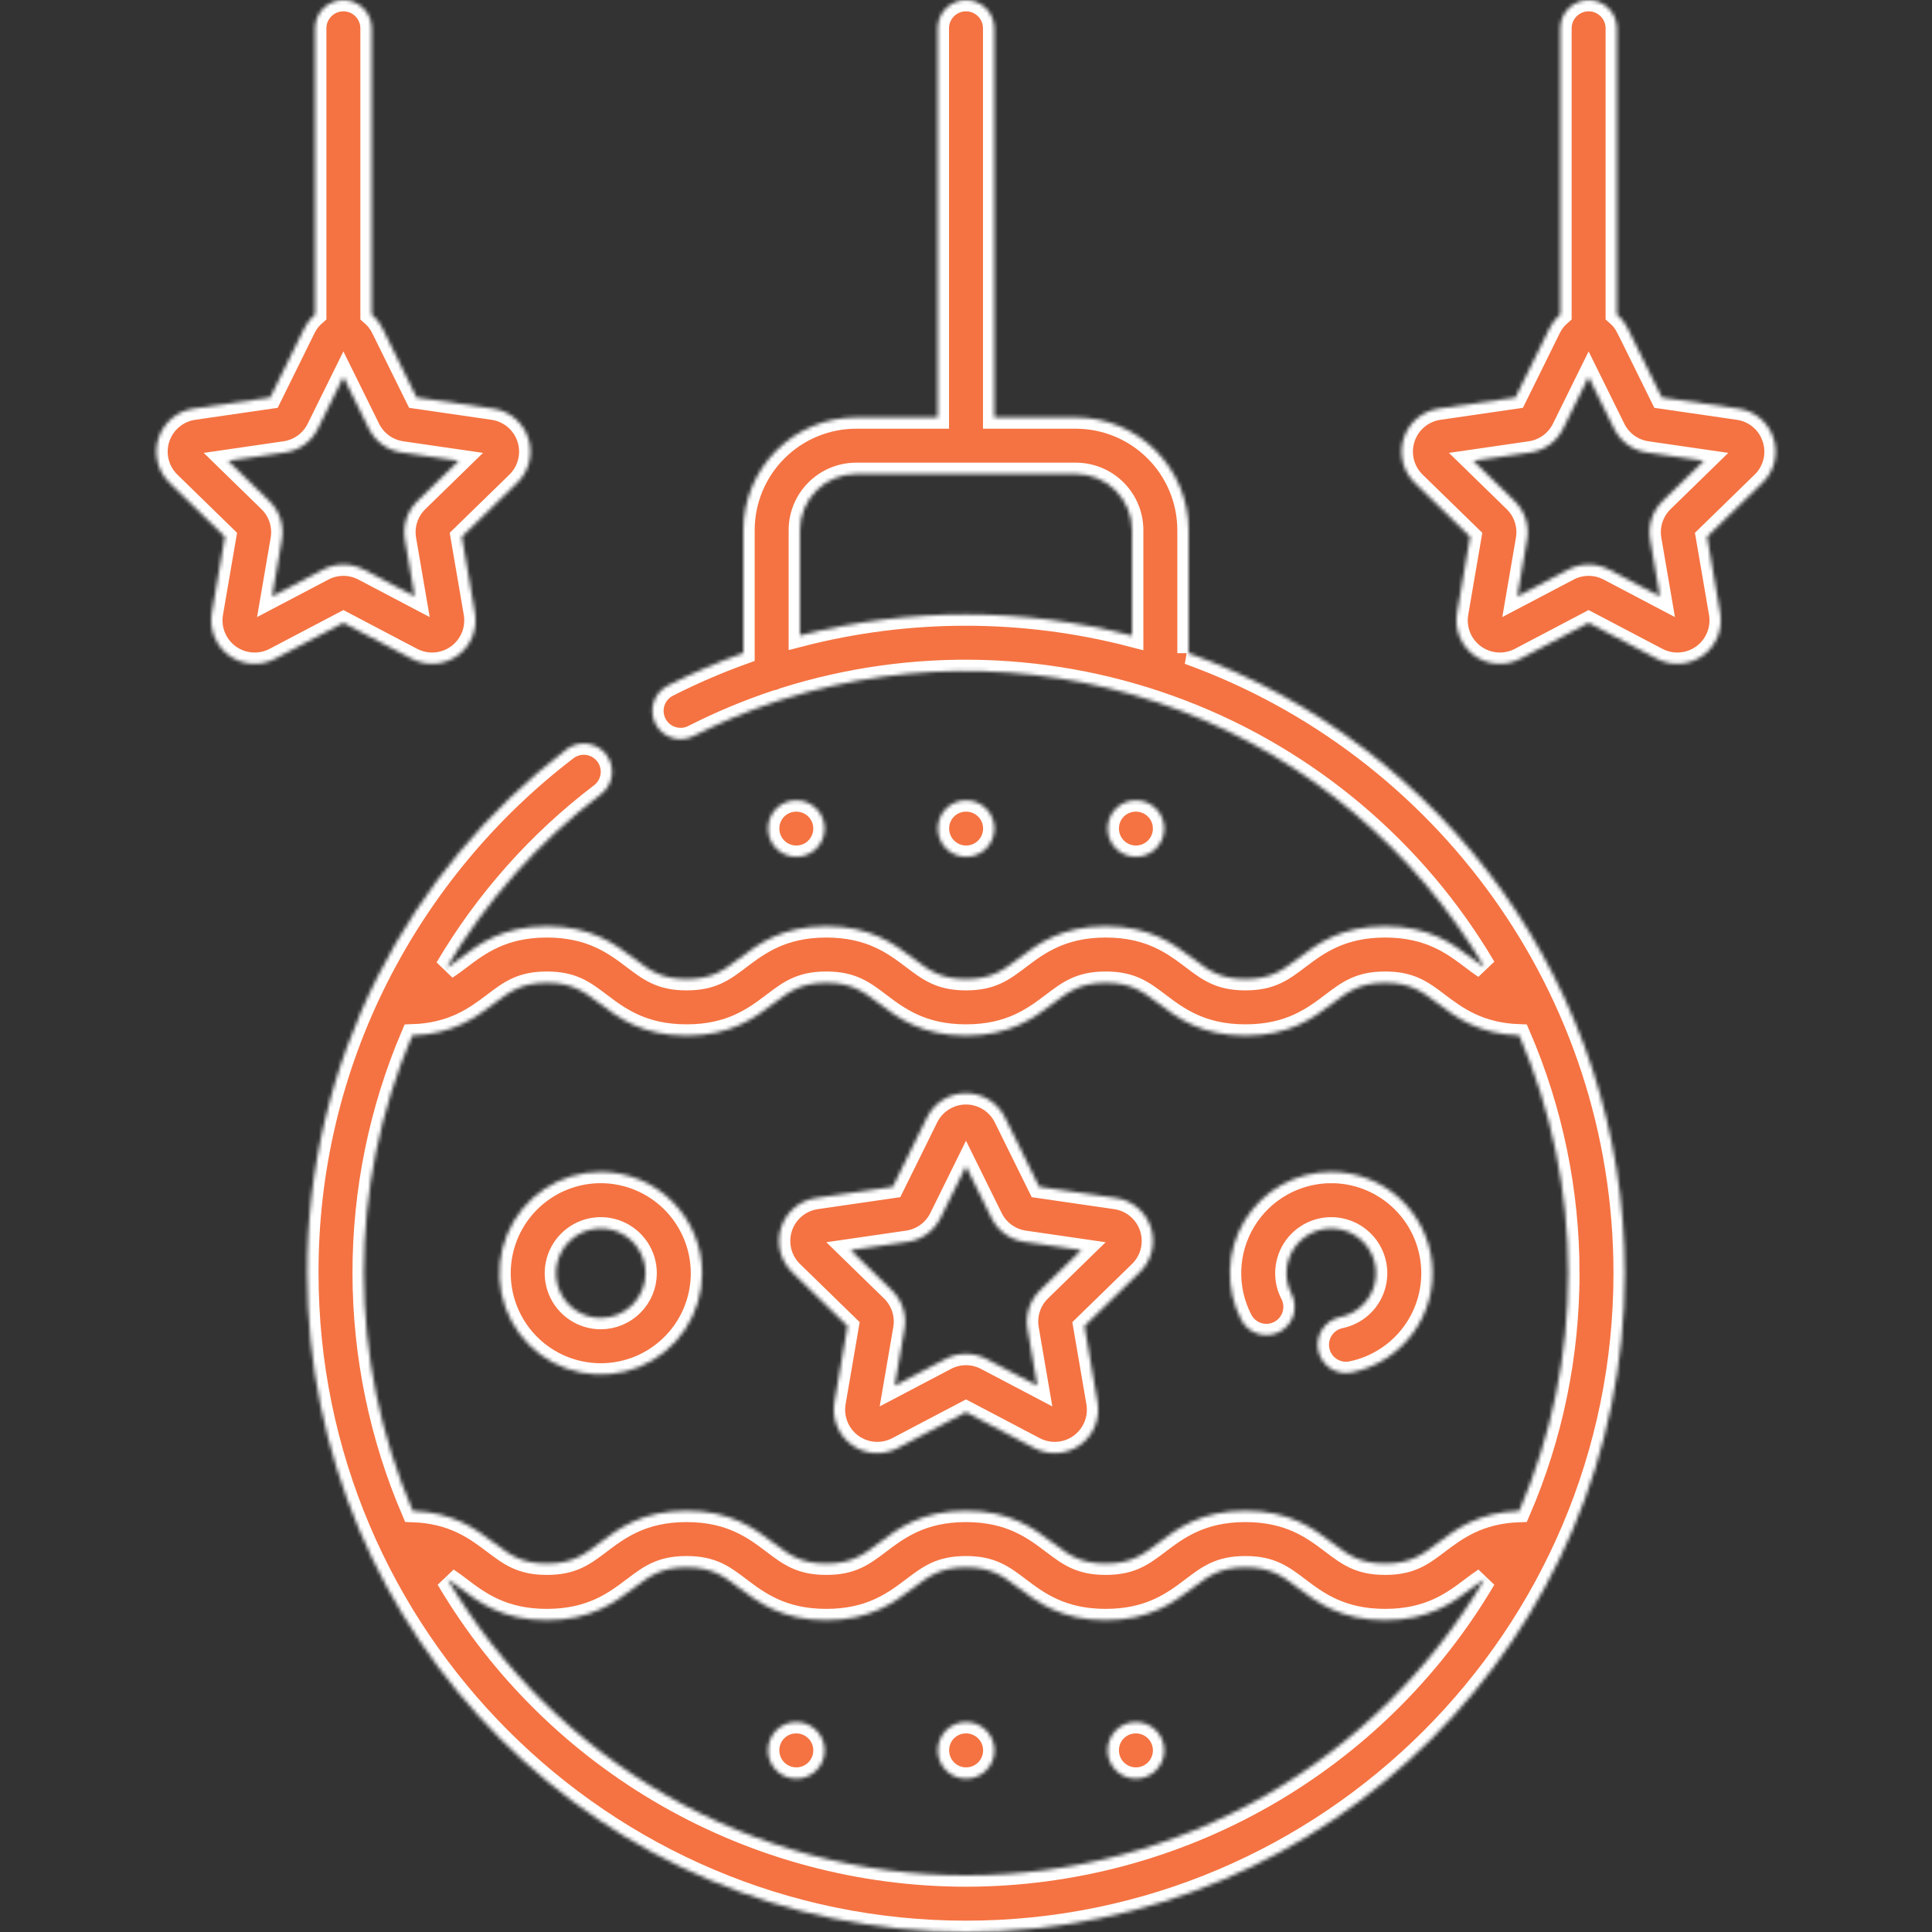 <?xml version="1.0" encoding="UTF-8"?> <svg xmlns="http://www.w3.org/2000/svg" width="512" height="512" viewBox="0 0 512 512" fill="none"><rect x="0" y="0" width="512" height="512" fill="#333333" stroke="none"/><mask id="path-1-inside-1_3048_5104" fill="white"><path d="M301.056 456.372H300.959C299.98 456.373 299.011 456.567 298.107 456.944C297.203 457.321 296.383 457.872 295.693 458.567C295.002 459.261 294.456 460.085 294.086 460.991C293.715 461.897 293.527 462.868 293.532 463.847C293.527 465.33 293.962 466.782 294.782 468.018C295.602 469.254 296.77 470.219 298.139 470.792C299.507 471.364 301.015 471.517 302.471 471.233C303.927 470.948 305.265 470.238 306.318 469.193C307.37 468.147 308.089 466.813 308.383 465.359C308.677 463.905 308.533 462.397 307.97 461.024C307.407 459.652 306.449 458.477 305.219 457.649C303.988 456.821 302.539 456.377 301.056 456.372ZM109.152 174.604C111.055 175.604 113.199 176.052 115.343 175.897C117.487 175.742 119.545 174.99 121.284 173.726C123.023 172.463 124.373 170.738 125.183 168.747C125.993 166.756 126.229 164.578 125.866 162.459L122.399 142.247L137.084 127.934C138.623 126.434 139.712 124.532 140.227 122.445C140.743 120.358 140.664 118.169 139.999 116.124C139.335 114.08 138.112 112.262 136.468 110.877C134.825 109.491 132.826 108.593 130.699 108.284L110.406 105.335L101.331 86.945C100.643 85.549 99.68 84.306 98.5 83.292V7.5C98.5 5.511 97.71 3.603 96.303 2.197C94.897 0.79 92.989 0 91 0C89.011 0 87.103 0.79 85.697 2.197C84.29 3.603 83.5 5.511 83.5 7.5V83.292C82.32 84.307 81.358 85.55 80.67 86.946L71.594 105.336L51.3 108.283C49.173 108.592 47.174 109.49 45.531 110.876C43.887 112.262 42.664 114.079 42 116.124C41.336 118.168 41.257 120.358 41.772 122.445C42.288 124.531 43.377 126.433 44.916 127.933L59.601 142.247L56.134 162.458C55.77 164.577 56.006 166.755 56.816 168.747C57.626 170.738 58.977 172.463 60.716 173.727C62.455 174.991 64.513 175.743 66.657 175.898C68.801 176.053 70.946 175.604 72.849 174.604L91 165.06L109.152 174.604ZM72.11 158.045L74.694 142.98C75.01 141.139 74.873 139.249 74.296 137.472C73.718 135.695 72.718 134.086 71.38 132.782L60.435 122.113L75.562 119.916C77.41 119.648 79.165 118.934 80.676 117.836C82.187 116.738 83.409 115.289 84.235 113.614L91 99.907L97.765 113.613C98.591 115.288 99.812 116.738 101.324 117.836C102.835 118.934 104.59 119.648 106.439 119.916L121.565 122.113L110.618 132.784C109.281 134.088 108.28 135.697 107.703 137.473C107.126 139.249 106.99 141.139 107.306 142.98L109.89 158.045L96.36 150.931C94.707 150.062 92.867 149.608 91 149.608C89.132 149.608 87.293 150.062 85.64 150.931L72.11 158.045ZM211.056 456.372H210.959C209.98 456.373 209.011 456.567 208.107 456.944C207.203 457.321 206.383 457.872 205.693 458.567C205.002 459.261 204.456 460.085 204.086 460.991C203.715 461.897 203.527 462.868 203.532 463.847C203.527 465.33 203.962 466.782 204.782 468.018C205.602 469.254 206.77 470.219 208.139 470.792C209.507 471.364 211.015 471.517 212.471 471.233C213.927 470.948 215.265 470.238 216.318 469.193C217.37 468.147 218.089 466.813 218.383 465.359C218.677 463.905 218.533 462.397 217.97 461.024C217.407 459.652 216.449 458.477 215.219 457.649C213.988 456.821 212.539 456.377 211.056 456.372ZM256.056 456.372H255.959C254.98 456.373 254.011 456.567 253.107 456.944C252.203 457.321 251.383 457.872 250.693 458.567C250.002 459.261 249.456 460.085 249.086 460.991C248.715 461.897 248.527 462.868 248.532 463.847C248.527 465.33 248.962 466.782 249.782 468.018C250.602 469.254 251.77 470.219 253.139 470.792C254.507 471.364 256.015 471.517 257.471 471.233C258.927 470.948 260.265 470.238 261.318 469.193C262.37 468.147 263.089 466.813 263.383 465.359C263.677 463.905 263.533 462.397 262.97 461.024C262.407 459.652 261.449 458.477 260.219 457.649C258.988 456.821 257.539 456.377 256.056 456.372ZM295.699 317.467L275.406 314.519L266.331 296.129C265.38 294.201 263.908 292.578 262.082 291.443C260.257 290.308 258.15 289.706 256 289.706C253.85 289.706 251.743 290.308 249.917 291.443C248.092 292.578 246.62 294.201 245.669 296.129L236.594 314.519L216.3 317.467C214.173 317.776 212.174 318.674 210.531 320.06C208.887 321.446 207.664 323.263 207 325.308C206.336 327.352 206.257 329.542 206.772 331.629C207.288 333.715 208.376 335.617 209.916 337.117L224.601 351.431L221.134 371.641C220.77 373.76 221.006 375.938 221.816 377.93C222.626 379.921 223.977 381.646 225.716 382.91C227.455 384.174 229.513 384.926 231.657 385.081C233.801 385.236 235.946 384.787 237.849 383.787L256 374.244L274.152 383.787C276.054 384.787 278.199 385.235 280.343 385.08C282.486 384.925 284.544 384.173 286.283 382.909C288.022 381.646 289.373 379.921 290.183 377.93C290.992 375.939 291.229 373.761 290.866 371.643L287.4 351.43L302.085 337.116C303.624 335.616 304.713 333.714 305.228 331.627C305.744 329.54 305.665 327.351 305 325.306C304.336 323.262 303.113 321.444 301.469 320.059C299.826 318.673 297.827 317.775 295.7 317.466L295.699 317.467ZM275.619 341.968C274.282 343.271 273.281 344.881 272.704 346.657C272.127 348.433 271.99 350.322 272.306 352.163L274.89 367.229L261.36 360.114C259.707 359.245 257.867 358.792 256 358.792C254.132 358.792 252.293 359.246 250.64 360.115L237.11 367.229L239.694 352.163C240.01 350.322 239.873 348.432 239.295 346.655C238.718 344.879 237.718 343.27 236.38 341.966L225.435 331.297L240.562 329.1C242.41 328.832 244.165 328.118 245.676 327.02C247.187 325.922 248.409 324.473 249.235 322.798L256 309.091L262.765 322.797C263.591 324.472 264.812 325.922 266.324 327.02C267.835 328.118 269.59 328.832 271.439 329.1L286.565 331.297L275.619 341.968ZM308.531 219.574C308.531 217.591 307.743 215.69 306.342 214.288C304.94 212.886 303.038 212.098 301.056 212.098H300.959C299.98 212.099 299.01 212.293 298.107 212.67C297.203 213.047 296.382 213.598 295.692 214.293C295.002 214.988 294.456 215.812 294.085 216.718C293.715 217.624 293.526 218.595 293.532 219.574C293.532 221.563 294.322 223.471 295.729 224.877C297.135 226.284 299.043 227.074 301.032 227.074C303.021 227.074 304.929 226.284 306.335 224.877C307.742 223.471 308.532 221.563 308.532 219.574H308.531ZM470 116.125C469.343 114.076 468.122 112.254 466.477 110.867C464.833 109.48 462.83 108.584 460.7 108.283L440.407 105.335L431.332 86.945H431.331C430.643 85.549 429.681 84.307 428.501 83.292V7.5C428.501 5.511 427.711 3.603 426.304 2.197C424.898 0.79 422.99 0 421.001 0C419.012 0 417.104 0.79 415.698 2.197C414.291 3.603 413.501 5.511 413.501 7.5V83.292C412.321 84.307 411.359 85.55 410.671 86.946L401.595 105.336L381.301 108.283C379.174 108.592 377.175 109.49 375.532 110.876C373.888 112.262 372.665 114.079 372.001 116.124C371.337 118.168 371.258 120.358 371.773 122.445C372.289 124.531 373.377 126.433 374.917 127.933L389.602 142.247L386.135 162.458C385.771 164.577 386.007 166.755 386.817 168.747C387.627 170.738 388.978 172.463 390.717 173.727C392.456 174.991 394.514 175.743 396.658 175.898C398.802 176.053 400.947 175.604 402.85 174.604L421 165.06L439.152 174.603C441.055 175.603 443.199 176.051 445.343 175.896C447.487 175.741 449.545 174.989 451.284 173.725C453.023 172.462 454.373 170.737 455.183 168.746C455.993 166.755 456.229 164.577 455.866 162.458L452.399 142.246L467.084 127.933C468.63 126.438 469.724 124.537 470.24 122.448C470.755 120.36 470.672 118.168 470 116.125ZM440.62 132.785C439.283 134.088 438.282 135.698 437.705 137.474C437.128 139.25 436.991 141.139 437.307 142.98L439.891 158.045L426.361 150.931C424.708 150.062 422.868 149.608 421.001 149.608C419.133 149.608 417.294 150.062 415.641 150.931L402.111 158.045L404.695 142.98C405.011 141.139 404.874 139.249 404.297 137.472C403.719 135.696 402.719 134.087 401.381 132.783L390.436 122.113L405.563 119.916C407.411 119.648 409.166 118.934 410.677 117.836C412.188 116.738 413.409 115.29 414.236 113.615L421 99.907L427.765 113.613C428.591 115.288 429.812 116.738 431.324 117.836C432.835 118.934 434.59 119.648 436.439 119.916L451.565 122.113L440.62 132.785ZM159.209 310.555C153.897 310.555 148.704 312.13 144.287 315.081C139.871 318.033 136.428 322.227 134.395 327.135C132.362 332.043 131.831 337.443 132.867 342.653C133.903 347.863 136.461 352.648 140.217 356.404C143.974 360.161 148.759 362.719 153.969 363.755C159.179 364.791 164.579 364.259 169.487 362.227C174.395 360.194 178.589 356.751 181.54 352.335C184.492 347.918 186.067 342.725 186.067 337.413C186.058 330.292 183.226 323.466 178.191 318.431C173.156 313.396 166.329 310.563 159.209 310.555ZM159.209 349.272C156.864 349.272 154.571 348.577 152.621 347.274C150.671 345.971 149.151 344.119 148.254 341.952C147.356 339.785 147.121 337.401 147.579 335.101C148.036 332.801 149.165 330.688 150.824 329.029C152.482 327.371 154.595 326.242 156.895 325.784C159.195 325.326 161.579 325.561 163.746 326.458C165.913 327.356 167.765 328.875 169.068 330.825C170.371 332.775 171.067 335.068 171.067 337.413C171.063 340.557 169.813 343.571 167.59 345.794C165.367 348.018 162.353 349.268 159.209 349.272ZM263.532 219.574C263.532 217.591 262.744 215.69 261.343 214.288C259.941 212.886 258.039 212.098 256.057 212.098H255.96C254.981 212.099 254.011 212.293 253.108 212.67C252.204 213.047 251.383 213.598 250.693 214.293C250.003 214.988 249.457 215.812 249.086 216.718C248.716 217.624 248.527 218.595 248.533 219.574C248.533 221.563 249.323 223.471 250.73 224.877C252.136 226.284 254.044 227.074 256.033 227.074C258.022 227.074 259.93 226.284 261.336 224.877C262.743 223.471 263.532 221.563 263.532 219.574ZM352.793 310.554C348.181 310.555 343.646 311.744 339.626 314.006C335.607 316.267 332.237 319.526 329.841 323.467C327.446 327.409 326.106 331.901 325.95 336.51C325.793 341.12 326.827 345.692 328.95 349.787C329.867 351.552 331.448 352.88 333.345 353.48C335.242 354.079 337.299 353.9 339.064 352.983C340.829 352.066 342.157 350.485 342.757 348.588C343.356 346.691 343.177 344.634 342.26 342.869C341.382 341.185 340.928 339.312 340.935 337.413C340.936 335.171 341.572 332.974 342.771 331.079C343.969 329.184 345.681 327.667 347.706 326.705C349.732 325.744 351.989 325.376 354.215 325.645C356.441 325.913 358.545 326.808 360.284 328.225C362.022 329.641 363.323 331.522 364.036 333.648C364.749 335.774 364.844 338.058 364.311 340.236C363.778 342.414 362.638 344.397 361.024 345.953C359.409 347.51 357.387 348.577 355.191 349.03C354.226 349.227 353.309 349.613 352.493 350.165C351.677 350.716 350.978 351.423 350.435 352.245C349.339 353.905 348.948 355.933 349.346 357.882C349.745 359.83 350.902 361.541 352.562 362.637C354.222 363.733 356.249 364.125 358.198 363.726C364.716 362.388 370.505 358.678 374.443 353.315C378.382 347.952 380.19 341.318 379.517 334.699C378.844 328.079 375.738 321.945 370.801 317.484C365.864 313.024 359.447 310.554 352.793 310.555V310.554ZM315.005 173.098V140.49C314.996 132.569 311.845 124.974 306.244 119.373C300.643 113.772 293.048 110.622 285.127 110.613H263.5V7.5C263.5 5.511 262.71 3.603 261.303 2.197C259.897 0.79 257.989 0 256 0C254.011 0 252.103 0.79 250.697 2.197C249.29 3.603 248.5 5.511 248.5 7.5V110.612H226.874C218.952 110.621 211.358 113.771 205.757 119.373C200.155 124.974 197.005 132.569 196.996 140.49V173.044C190.174 175.5 183.511 178.378 177.046 181.66C176.156 182.099 175.362 182.71 174.709 183.458C174.057 184.206 173.56 185.076 173.247 186.018C172.933 186.959 172.81 187.954 172.883 188.943C172.957 189.933 173.226 190.898 173.676 191.783C174.125 192.668 174.746 193.455 175.501 194.098C176.257 194.741 177.133 195.228 178.078 195.53C179.023 195.833 180.019 195.944 181.008 195.859C181.996 195.774 182.958 195.493 183.838 195.033C190.915 191.436 198.251 188.372 205.784 185.867C206.452 185.751 207.101 185.545 207.713 185.253C242.15 174.369 279.26 175.476 312.987 188.392C346.715 201.309 375.07 225.274 393.428 256.377C392.342 255.663 391.269 254.856 390.108 253.977C385.09 250.182 378.845 245.459 367.073 245.459C355.302 245.459 349.057 250.183 344.04 253.978C339.833 257.16 336.792 259.459 330.055 259.459C323.316 259.459 320.275 257.159 316.068 253.978C311.05 250.182 304.805 245.459 293.033 245.459C281.261 245.459 275.016 250.182 269.998 253.977C265.79 257.159 262.749 259.459 256.01 259.459C249.271 259.459 246.23 257.159 242.021 253.977C237.003 250.182 230.758 245.459 218.985 245.459C207.213 245.459 200.968 250.182 195.95 253.977C191.742 257.159 188.701 259.459 181.962 259.459C175.221 259.459 172.18 257.159 167.971 253.977C162.952 250.182 156.707 245.459 144.933 245.459C133.159 245.459 126.914 250.182 121.896 253.977C120.631 254.933 119.472 255.807 118.287 256.565C128.827 238.702 142.735 223.055 159.241 210.495C160.026 209.898 160.686 209.152 161.183 208.3C161.68 207.448 162.004 206.506 162.136 205.529C162.268 204.551 162.206 203.557 161.954 202.604C161.701 201.65 161.263 200.756 160.665 199.972C160.066 199.187 159.319 198.529 158.465 198.035C157.612 197.54 156.669 197.218 155.691 197.088C154.714 196.958 153.72 197.023 152.767 197.277C151.814 197.532 150.92 197.972 150.138 198.573C129.168 214.619 112.073 235.173 100.116 258.716C87.742 283.099 81.333 310.07 81.414 337.413C81.414 433.681 159.733 512 256 512C352.267 512 430.586 433.68 430.586 337.413C430.586 261.845 382.322 197.345 315.004 173.098H315.005ZM300.005 168.448C271.148 160.968 240.861 160.953 211.997 168.405V140.489C212.001 136.545 213.57 132.763 216.36 129.974C219.149 127.185 222.93 125.616 226.875 125.612H285.127C289.071 125.616 292.853 127.185 295.642 129.974C298.431 132.763 300 136.545 300.005 140.489V168.448ZM256 497C228.241 496.983 200.966 489.73 176.867 475.955C152.767 462.18 132.675 442.36 118.573 418.45C119.658 419.164 120.731 419.97 121.892 420.849C126.909 424.645 133.154 429.367 144.926 429.367C156.698 429.367 162.942 424.644 167.96 420.849C172.167 417.666 175.207 415.367 181.944 415.367C188.684 415.367 191.724 417.667 195.932 420.849C200.949 424.645 207.194 429.367 218.967 429.367C230.74 429.367 236.984 424.645 242.002 420.849C246.21 417.667 249.251 415.367 255.99 415.367C262.729 415.367 265.77 417.667 269.978 420.85C274.996 424.645 281.242 429.367 293.015 429.367C304.787 429.367 311.032 424.645 316.05 420.85C320.258 417.667 323.299 415.367 330.038 415.367C336.778 415.367 339.82 417.667 344.028 420.85C349.048 424.645 355.293 429.367 367.066 429.367C378.84 429.367 385.086 424.645 390.104 420.85C391.267 419.97 392.342 419.162 393.429 418.447C379.327 442.358 359.235 462.179 335.135 475.954C311.035 489.73 283.759 496.984 256 497ZM415.586 337.413C415.607 359.075 411.193 380.512 402.616 400.404C391.799 400.784 385.86 405.254 381.058 408.885C376.848 412.068 373.808 414.367 367.066 414.367C360.326 414.367 357.285 412.067 353.076 408.885C348.057 405.09 341.812 400.367 330.038 400.367C318.266 400.367 312.021 405.09 307.002 408.885C302.794 412.068 299.754 414.367 293.015 414.367C286.275 414.367 283.235 412.067 279.025 408.885C274.008 405.09 267.762 400.367 255.99 400.367C244.218 400.367 237.973 405.09 232.955 408.885C228.747 412.068 225.706 414.367 218.967 414.367C212.228 414.367 209.187 412.067 204.979 408.886C199.962 405.09 193.717 400.367 181.944 400.367C170.173 400.367 163.929 405.091 158.911 408.886C154.704 412.068 151.664 414.367 144.926 414.367C138.188 414.367 135.147 412.067 130.939 408.886C126.139 405.254 120.199 400.784 109.383 400.405C100.85 380.505 96.438 359.082 96.413 337.43C96.389 315.777 100.752 294.345 109.239 274.425C120.147 274.081 126.119 269.589 130.942 265.942C135.152 262.759 138.192 260.459 144.933 260.459C151.674 260.459 154.715 262.759 158.923 265.942C163.943 269.737 170.188 274.459 181.962 274.459C193.734 274.459 199.979 269.737 204.998 265.942C209.206 262.759 212.246 260.459 218.985 260.459C225.724 260.459 228.765 262.759 232.974 265.942C237.992 269.737 244.237 274.459 256.01 274.459C267.782 274.459 274.027 269.737 279.045 265.941C283.253 262.759 286.294 260.459 293.033 260.459C299.772 260.459 302.812 262.759 307.02 265.941C312.038 269.737 318.283 274.459 330.055 274.459C341.827 274.459 348.071 269.736 353.088 265.941C357.296 262.759 360.335 260.459 367.073 260.459C373.812 260.459 376.853 262.759 381.06 265.941C385.861 269.573 391.8 274.042 402.617 274.422C411.194 294.314 415.608 315.751 415.587 337.413H415.586ZM218.531 219.573C218.531 217.591 217.743 215.689 216.341 214.288C214.939 212.886 213.038 212.098 211.056 212.098H210.959C209.98 212.099 209.01 212.293 208.107 212.67C207.203 213.047 206.382 213.598 205.692 214.293C205.002 214.988 204.456 215.812 204.085 216.718C203.715 217.624 203.526 218.595 203.532 219.574C203.532 221.563 204.322 223.471 205.729 224.877C207.135 226.284 209.043 227.074 211.032 227.074C213.021 227.074 214.929 226.284 216.335 224.877C217.742 223.471 218.532 221.563 218.532 219.574L218.531 219.573Z"></path></mask><path d="M301.056 456.372H300.959C299.98 456.373 299.011 456.567 298.107 456.944C297.203 457.321 296.383 457.872 295.693 458.567C295.002 459.261 294.456 460.085 294.086 460.991C293.715 461.897 293.527 462.868 293.532 463.847C293.527 465.33 293.962 466.782 294.782 468.018C295.602 469.254 296.77 470.219 298.139 470.792C299.507 471.364 301.015 471.517 302.471 471.233C303.927 470.948 305.265 470.238 306.318 469.193C307.37 468.147 308.089 466.813 308.383 465.359C308.677 463.905 308.533 462.397 307.97 461.024C307.407 459.652 306.449 458.477 305.219 457.649C303.988 456.821 302.539 456.377 301.056 456.372ZM109.152 174.604C111.055 175.604 113.199 176.052 115.343 175.897C117.487 175.742 119.545 174.99 121.284 173.726C123.023 172.463 124.373 170.738 125.183 168.747C125.993 166.756 126.229 164.578 125.866 162.459L122.399 142.247L137.084 127.934C138.623 126.434 139.712 124.532 140.227 122.445C140.743 120.358 140.664 118.169 139.999 116.124C139.335 114.08 138.112 112.262 136.468 110.877C134.825 109.491 132.826 108.593 130.699 108.284L110.406 105.335L101.331 86.945C100.643 85.549 99.68 84.306 98.5 83.292V7.5C98.5 5.511 97.71 3.603 96.303 2.197C94.897 0.79 92.989 0 91 0C89.011 0 87.103 0.79 85.697 2.197C84.29 3.603 83.5 5.511 83.5 7.5V83.292C82.32 84.307 81.358 85.55 80.67 86.946L71.594 105.336L51.3 108.283C49.173 108.592 47.174 109.49 45.531 110.876C43.887 112.262 42.664 114.079 42 116.124C41.336 118.168 41.257 120.358 41.772 122.445C42.288 124.531 43.377 126.433 44.916 127.933L59.601 142.247L56.134 162.458C55.77 164.577 56.006 166.755 56.816 168.747C57.626 170.738 58.977 172.463 60.716 173.727C62.455 174.991 64.513 175.743 66.657 175.898C68.801 176.053 70.946 175.604 72.849 174.604L91 165.06L109.152 174.604ZM72.11 158.045L74.694 142.98C75.01 141.139 74.873 139.249 74.296 137.472C73.718 135.695 72.718 134.086 71.38 132.782L60.435 122.113L75.562 119.916C77.41 119.648 79.165 118.934 80.676 117.836C82.187 116.738 83.409 115.289 84.235 113.614L91 99.907L97.765 113.613C98.591 115.288 99.812 116.738 101.324 117.836C102.835 118.934 104.59 119.648 106.439 119.916L121.565 122.113L110.618 132.784C109.281 134.088 108.28 135.697 107.703 137.473C107.126 139.249 106.99 141.139 107.306 142.98L109.89 158.045L96.36 150.931C94.707 150.062 92.867 149.608 91 149.608C89.132 149.608 87.293 150.062 85.64 150.931L72.11 158.045ZM211.056 456.372H210.959C209.98 456.373 209.011 456.567 208.107 456.944C207.203 457.321 206.383 457.872 205.693 458.567C205.002 459.261 204.456 460.085 204.086 460.991C203.715 461.897 203.527 462.868 203.532 463.847C203.527 465.33 203.962 466.782 204.782 468.018C205.602 469.254 206.77 470.219 208.139 470.792C209.507 471.364 211.015 471.517 212.471 471.233C213.927 470.948 215.265 470.238 216.318 469.193C217.37 468.147 218.089 466.813 218.383 465.359C218.677 463.905 218.533 462.397 217.97 461.024C217.407 459.652 216.449 458.477 215.219 457.649C213.988 456.821 212.539 456.377 211.056 456.372ZM256.056 456.372H255.959C254.98 456.373 254.011 456.567 253.107 456.944C252.203 457.321 251.383 457.872 250.693 458.567C250.002 459.261 249.456 460.085 249.086 460.991C248.715 461.897 248.527 462.868 248.532 463.847C248.527 465.33 248.962 466.782 249.782 468.018C250.602 469.254 251.77 470.219 253.139 470.792C254.507 471.364 256.015 471.517 257.471 471.233C258.927 470.948 260.265 470.238 261.318 469.193C262.37 468.147 263.089 466.813 263.383 465.359C263.677 463.905 263.533 462.397 262.97 461.024C262.407 459.652 261.449 458.477 260.219 457.649C258.988 456.821 257.539 456.377 256.056 456.372ZM295.699 317.467L275.406 314.519L266.331 296.129C265.38 294.201 263.908 292.578 262.082 291.443C260.257 290.308 258.15 289.706 256 289.706C253.85 289.706 251.743 290.308 249.917 291.443C248.092 292.578 246.62 294.201 245.669 296.129L236.594 314.519L216.3 317.467C214.173 317.776 212.174 318.674 210.531 320.06C208.887 321.446 207.664 323.263 207 325.308C206.336 327.352 206.257 329.542 206.772 331.629C207.288 333.715 208.376 335.617 209.916 337.117L224.601 351.431L221.134 371.641C220.77 373.76 221.006 375.938 221.816 377.93C222.626 379.921 223.977 381.646 225.716 382.91C227.455 384.174 229.513 384.926 231.657 385.081C233.801 385.236 235.946 384.787 237.849 383.787L256 374.244L274.152 383.787C276.054 384.787 278.199 385.235 280.343 385.08C282.486 384.925 284.544 384.173 286.283 382.909C288.022 381.646 289.373 379.921 290.183 377.93C290.992 375.939 291.229 373.761 290.866 371.643L287.4 351.43L302.085 337.116C303.624 335.616 304.713 333.714 305.228 331.627C305.744 329.54 305.665 327.351 305 325.306C304.336 323.262 303.113 321.444 301.469 320.059C299.826 318.673 297.827 317.775 295.7 317.466L295.699 317.467ZM275.619 341.968C274.282 343.271 273.281 344.881 272.704 346.657C272.127 348.433 271.99 350.322 272.306 352.163L274.89 367.229L261.36 360.114C259.707 359.245 257.867 358.792 256 358.792C254.132 358.792 252.293 359.246 250.64 360.115L237.11 367.229L239.694 352.163C240.01 350.322 239.873 348.432 239.295 346.655C238.718 344.879 237.718 343.27 236.38 341.966L225.435 331.297L240.562 329.1C242.41 328.832 244.165 328.118 245.676 327.02C247.187 325.922 248.409 324.473 249.235 322.798L256 309.091L262.765 322.797C263.591 324.472 264.812 325.922 266.324 327.02C267.835 328.118 269.59 328.832 271.439 329.1L286.565 331.297L275.619 341.968ZM308.531 219.574C308.531 217.591 307.743 215.69 306.342 214.288C304.94 212.886 303.038 212.098 301.056 212.098H300.959C299.98 212.099 299.01 212.293 298.107 212.67C297.203 213.047 296.382 213.598 295.692 214.293C295.002 214.988 294.456 215.812 294.085 216.718C293.715 217.624 293.526 218.595 293.532 219.574C293.532 221.563 294.322 223.471 295.729 224.877C297.135 226.284 299.043 227.074 301.032 227.074C303.021 227.074 304.929 226.284 306.335 224.877C307.742 223.471 308.532 221.563 308.532 219.574H308.531ZM470 116.125C469.343 114.076 468.122 112.254 466.477 110.867C464.833 109.48 462.83 108.584 460.7 108.283L440.407 105.335L431.332 86.945H431.331C430.643 85.549 429.681 84.307 428.501 83.292V7.5C428.501 5.511 427.711 3.603 426.304 2.197C424.898 0.79 422.99 0 421.001 0C419.012 0 417.104 0.79 415.698 2.197C414.291 3.603 413.501 5.511 413.501 7.5V83.292C412.321 84.307 411.359 85.55 410.671 86.946L401.595 105.336L381.301 108.283C379.174 108.592 377.175 109.49 375.532 110.876C373.888 112.262 372.665 114.079 372.001 116.124C371.337 118.168 371.258 120.358 371.773 122.445C372.289 124.531 373.377 126.433 374.917 127.933L389.602 142.247L386.135 162.458C385.771 164.577 386.007 166.755 386.817 168.747C387.627 170.738 388.978 172.463 390.717 173.727C392.456 174.991 394.514 175.743 396.658 175.898C398.802 176.053 400.947 175.604 402.85 174.604L421 165.06L439.152 174.603C441.055 175.603 443.199 176.051 445.343 175.896C447.487 175.741 449.545 174.989 451.284 173.725C453.023 172.462 454.373 170.737 455.183 168.746C455.993 166.755 456.229 164.577 455.866 162.458L452.399 142.246L467.084 127.933C468.63 126.438 469.724 124.537 470.24 122.448C470.755 120.36 470.672 118.168 470 116.125ZM440.62 132.785C439.283 134.088 438.282 135.698 437.705 137.474C437.128 139.25 436.991 141.139 437.307 142.98L439.891 158.045L426.361 150.931C424.708 150.062 422.868 149.608 421.001 149.608C419.133 149.608 417.294 150.062 415.641 150.931L402.111 158.045L404.695 142.98C405.011 141.139 404.874 139.249 404.297 137.472C403.719 135.696 402.719 134.087 401.381 132.783L390.436 122.113L405.563 119.916C407.411 119.648 409.166 118.934 410.677 117.836C412.188 116.738 413.409 115.29 414.236 113.615L421 99.907L427.765 113.613C428.591 115.288 429.812 116.738 431.324 117.836C432.835 118.934 434.59 119.648 436.439 119.916L451.565 122.113L440.62 132.785ZM159.209 310.555C153.897 310.555 148.704 312.13 144.287 315.081C139.871 318.033 136.428 322.227 134.395 327.135C132.362 332.043 131.831 337.443 132.867 342.653C133.903 347.863 136.461 352.648 140.217 356.404C143.974 360.161 148.759 362.719 153.969 363.755C159.179 364.791 164.579 364.259 169.487 362.227C174.395 360.194 178.589 356.751 181.54 352.335C184.492 347.918 186.067 342.725 186.067 337.413C186.058 330.292 183.226 323.466 178.191 318.431C173.156 313.396 166.329 310.563 159.209 310.555ZM159.209 349.272C156.864 349.272 154.571 348.577 152.621 347.274C150.671 345.971 149.151 344.119 148.254 341.952C147.356 339.785 147.121 337.401 147.579 335.101C148.036 332.801 149.165 330.688 150.824 329.029C152.482 327.371 154.595 326.242 156.895 325.784C159.195 325.326 161.579 325.561 163.746 326.458C165.913 327.356 167.765 328.875 169.068 330.825C170.371 332.775 171.067 335.068 171.067 337.413C171.063 340.557 169.813 343.571 167.59 345.794C165.367 348.018 162.353 349.268 159.209 349.272ZM263.532 219.574C263.532 217.591 262.744 215.69 261.343 214.288C259.941 212.886 258.039 212.098 256.057 212.098H255.96C254.981 212.099 254.011 212.293 253.108 212.67C252.204 213.047 251.383 213.598 250.693 214.293C250.003 214.988 249.457 215.812 249.086 216.718C248.716 217.624 248.527 218.595 248.533 219.574C248.533 221.563 249.323 223.471 250.73 224.877C252.136 226.284 254.044 227.074 256.033 227.074C258.022 227.074 259.93 226.284 261.336 224.877C262.743 223.471 263.532 221.563 263.532 219.574ZM352.793 310.554C348.181 310.555 343.646 311.744 339.626 314.006C335.607 316.267 332.237 319.526 329.841 323.467C327.446 327.409 326.106 331.901 325.95 336.51C325.793 341.12 326.827 345.692 328.95 349.787C329.867 351.552 331.448 352.88 333.345 353.48C335.242 354.079 337.299 353.9 339.064 352.983C340.829 352.066 342.157 350.485 342.757 348.588C343.356 346.691 343.177 344.634 342.26 342.869C341.382 341.185 340.928 339.312 340.935 337.413C340.936 335.171 341.572 332.974 342.771 331.079C343.969 329.184 345.681 327.667 347.706 326.705C349.732 325.744 351.989 325.376 354.215 325.645C356.441 325.913 358.545 326.808 360.284 328.225C362.022 329.641 363.323 331.522 364.036 333.648C364.749 335.774 364.844 338.058 364.311 340.236C363.778 342.414 362.638 344.397 361.024 345.953C359.409 347.51 357.387 348.577 355.191 349.03C354.226 349.227 353.309 349.613 352.493 350.165C351.677 350.716 350.978 351.423 350.435 352.245C349.339 353.905 348.948 355.933 349.346 357.882C349.745 359.83 350.902 361.541 352.562 362.637C354.222 363.733 356.249 364.125 358.198 363.726C364.716 362.388 370.505 358.678 374.443 353.315C378.382 347.952 380.19 341.318 379.517 334.699C378.844 328.079 375.738 321.945 370.801 317.484C365.864 313.024 359.447 310.554 352.793 310.555V310.554ZM315.005 173.098V140.49C314.996 132.569 311.845 124.974 306.244 119.373C300.643 113.772 293.048 110.622 285.127 110.613H263.5V7.5C263.5 5.511 262.71 3.603 261.303 2.197C259.897 0.79 257.989 0 256 0C254.011 0 252.103 0.79 250.697 2.197C249.29 3.603 248.5 5.511 248.5 7.5V110.612H226.874C218.952 110.621 211.358 113.771 205.757 119.373C200.155 124.974 197.005 132.569 196.996 140.49V173.044C190.174 175.5 183.511 178.378 177.046 181.66C176.156 182.099 175.362 182.71 174.709 183.458C174.057 184.206 173.56 185.076 173.247 186.018C172.933 186.959 172.81 187.954 172.883 188.943C172.957 189.933 173.226 190.898 173.676 191.783C174.125 192.668 174.746 193.455 175.501 194.098C176.257 194.741 177.133 195.228 178.078 195.53C179.023 195.833 180.019 195.944 181.008 195.859C181.996 195.774 182.958 195.493 183.838 195.033C190.915 191.436 198.251 188.372 205.784 185.867C206.452 185.751 207.101 185.545 207.713 185.253C242.15 174.369 279.26 175.476 312.987 188.392C346.715 201.309 375.07 225.274 393.428 256.377C392.342 255.663 391.269 254.856 390.108 253.977C385.09 250.182 378.845 245.459 367.073 245.459C355.302 245.459 349.057 250.183 344.04 253.978C339.833 257.16 336.792 259.459 330.055 259.459C323.316 259.459 320.275 257.159 316.068 253.978C311.05 250.182 304.805 245.459 293.033 245.459C281.261 245.459 275.016 250.182 269.998 253.977C265.79 257.159 262.749 259.459 256.01 259.459C249.271 259.459 246.23 257.159 242.021 253.977C237.003 250.182 230.758 245.459 218.985 245.459C207.213 245.459 200.968 250.182 195.95 253.977C191.742 257.159 188.701 259.459 181.962 259.459C175.221 259.459 172.18 257.159 167.971 253.977C162.952 250.182 156.707 245.459 144.933 245.459C133.159 245.459 126.914 250.182 121.896 253.977C120.631 254.933 119.472 255.807 118.287 256.565C128.827 238.702 142.735 223.055 159.241 210.495C160.026 209.898 160.686 209.152 161.183 208.3C161.68 207.448 162.004 206.506 162.136 205.529C162.268 204.551 162.206 203.557 161.954 202.604C161.701 201.65 161.263 200.756 160.665 199.972C160.066 199.187 159.319 198.529 158.465 198.035C157.612 197.54 156.669 197.218 155.691 197.088C154.714 196.958 153.72 197.023 152.767 197.277C151.814 197.532 150.92 197.972 150.138 198.573C129.168 214.619 112.073 235.173 100.116 258.716C87.742 283.099 81.333 310.07 81.414 337.413C81.414 433.681 159.733 512 256 512C352.267 512 430.586 433.68 430.586 337.413C430.586 261.845 382.322 197.345 315.004 173.098H315.005ZM300.005 168.448C271.148 160.968 240.861 160.953 211.997 168.405V140.489C212.001 136.545 213.57 132.763 216.36 129.974C219.149 127.185 222.93 125.616 226.875 125.612H285.127C289.071 125.616 292.853 127.185 295.642 129.974C298.431 132.763 300 136.545 300.005 140.489V168.448ZM256 497C228.241 496.983 200.966 489.73 176.867 475.955C152.767 462.18 132.675 442.36 118.573 418.45C119.658 419.164 120.731 419.97 121.892 420.849C126.909 424.645 133.154 429.367 144.926 429.367C156.698 429.367 162.942 424.644 167.96 420.849C172.167 417.666 175.207 415.367 181.944 415.367C188.684 415.367 191.724 417.667 195.932 420.849C200.949 424.645 207.194 429.367 218.967 429.367C230.74 429.367 236.984 424.645 242.002 420.849C246.21 417.667 249.251 415.367 255.99 415.367C262.729 415.367 265.77 417.667 269.978 420.85C274.996 424.645 281.242 429.367 293.015 429.367C304.787 429.367 311.032 424.645 316.05 420.85C320.258 417.667 323.299 415.367 330.038 415.367C336.778 415.367 339.82 417.667 344.028 420.85C349.048 424.645 355.293 429.367 367.066 429.367C378.84 429.367 385.086 424.645 390.104 420.85C391.267 419.97 392.342 419.162 393.429 418.447C379.327 442.358 359.235 462.179 335.135 475.954C311.035 489.73 283.759 496.984 256 497ZM415.586 337.413C415.607 359.075 411.193 380.512 402.616 400.404C391.799 400.784 385.86 405.254 381.058 408.885C376.848 412.068 373.808 414.367 367.066 414.367C360.326 414.367 357.285 412.067 353.076 408.885C348.057 405.09 341.812 400.367 330.038 400.367C318.266 400.367 312.021 405.09 307.002 408.885C302.794 412.068 299.754 414.367 293.015 414.367C286.275 414.367 283.235 412.067 279.025 408.885C274.008 405.09 267.762 400.367 255.99 400.367C244.218 400.367 237.973 405.09 232.955 408.885C228.747 412.068 225.706 414.367 218.967 414.367C212.228 414.367 209.187 412.067 204.979 408.886C199.962 405.09 193.717 400.367 181.944 400.367C170.173 400.367 163.929 405.091 158.911 408.886C154.704 412.068 151.664 414.367 144.926 414.367C138.188 414.367 135.147 412.067 130.939 408.886C126.139 405.254 120.199 400.784 109.383 400.405C100.85 380.505 96.438 359.082 96.413 337.43C96.389 315.777 100.752 294.345 109.239 274.425C120.147 274.081 126.119 269.589 130.942 265.942C135.152 262.759 138.192 260.459 144.933 260.459C151.674 260.459 154.715 262.759 158.923 265.942C163.943 269.737 170.188 274.459 181.962 274.459C193.734 274.459 199.979 269.737 204.998 265.942C209.206 262.759 212.246 260.459 218.985 260.459C225.724 260.459 228.765 262.759 232.974 265.942C237.992 269.737 244.237 274.459 256.01 274.459C267.782 274.459 274.027 269.737 279.045 265.941C283.253 262.759 286.294 260.459 293.033 260.459C299.772 260.459 302.812 262.759 307.02 265.941C312.038 269.737 318.283 274.459 330.055 274.459C341.827 274.459 348.071 269.736 353.088 265.941C357.296 262.759 360.335 260.459 367.073 260.459C373.812 260.459 376.853 262.759 381.06 265.941C385.861 269.573 391.8 274.042 402.617 274.422C411.194 294.314 415.608 315.751 415.587 337.413H415.586ZM218.531 219.573C218.531 217.591 217.743 215.689 216.341 214.288C214.939 212.886 213.038 212.098 211.056 212.098H210.959C209.98 212.099 209.01 212.293 208.107 212.67C207.203 213.047 206.382 213.598 205.692 214.293C205.002 214.988 204.456 215.812 204.085 216.718C203.715 217.624 203.526 218.595 203.532 219.574C203.532 221.563 204.322 223.471 205.729 224.877C207.135 226.284 209.043 227.074 211.032 227.074C213.021 227.074 214.929 226.284 216.335 224.877C217.742 223.471 218.532 221.563 218.532 219.574L218.531 219.573Z" fill="#F57342" stroke="white" stroke-width="6" mask="url(#path-1-inside-1_3048_5104)"></path></svg> 